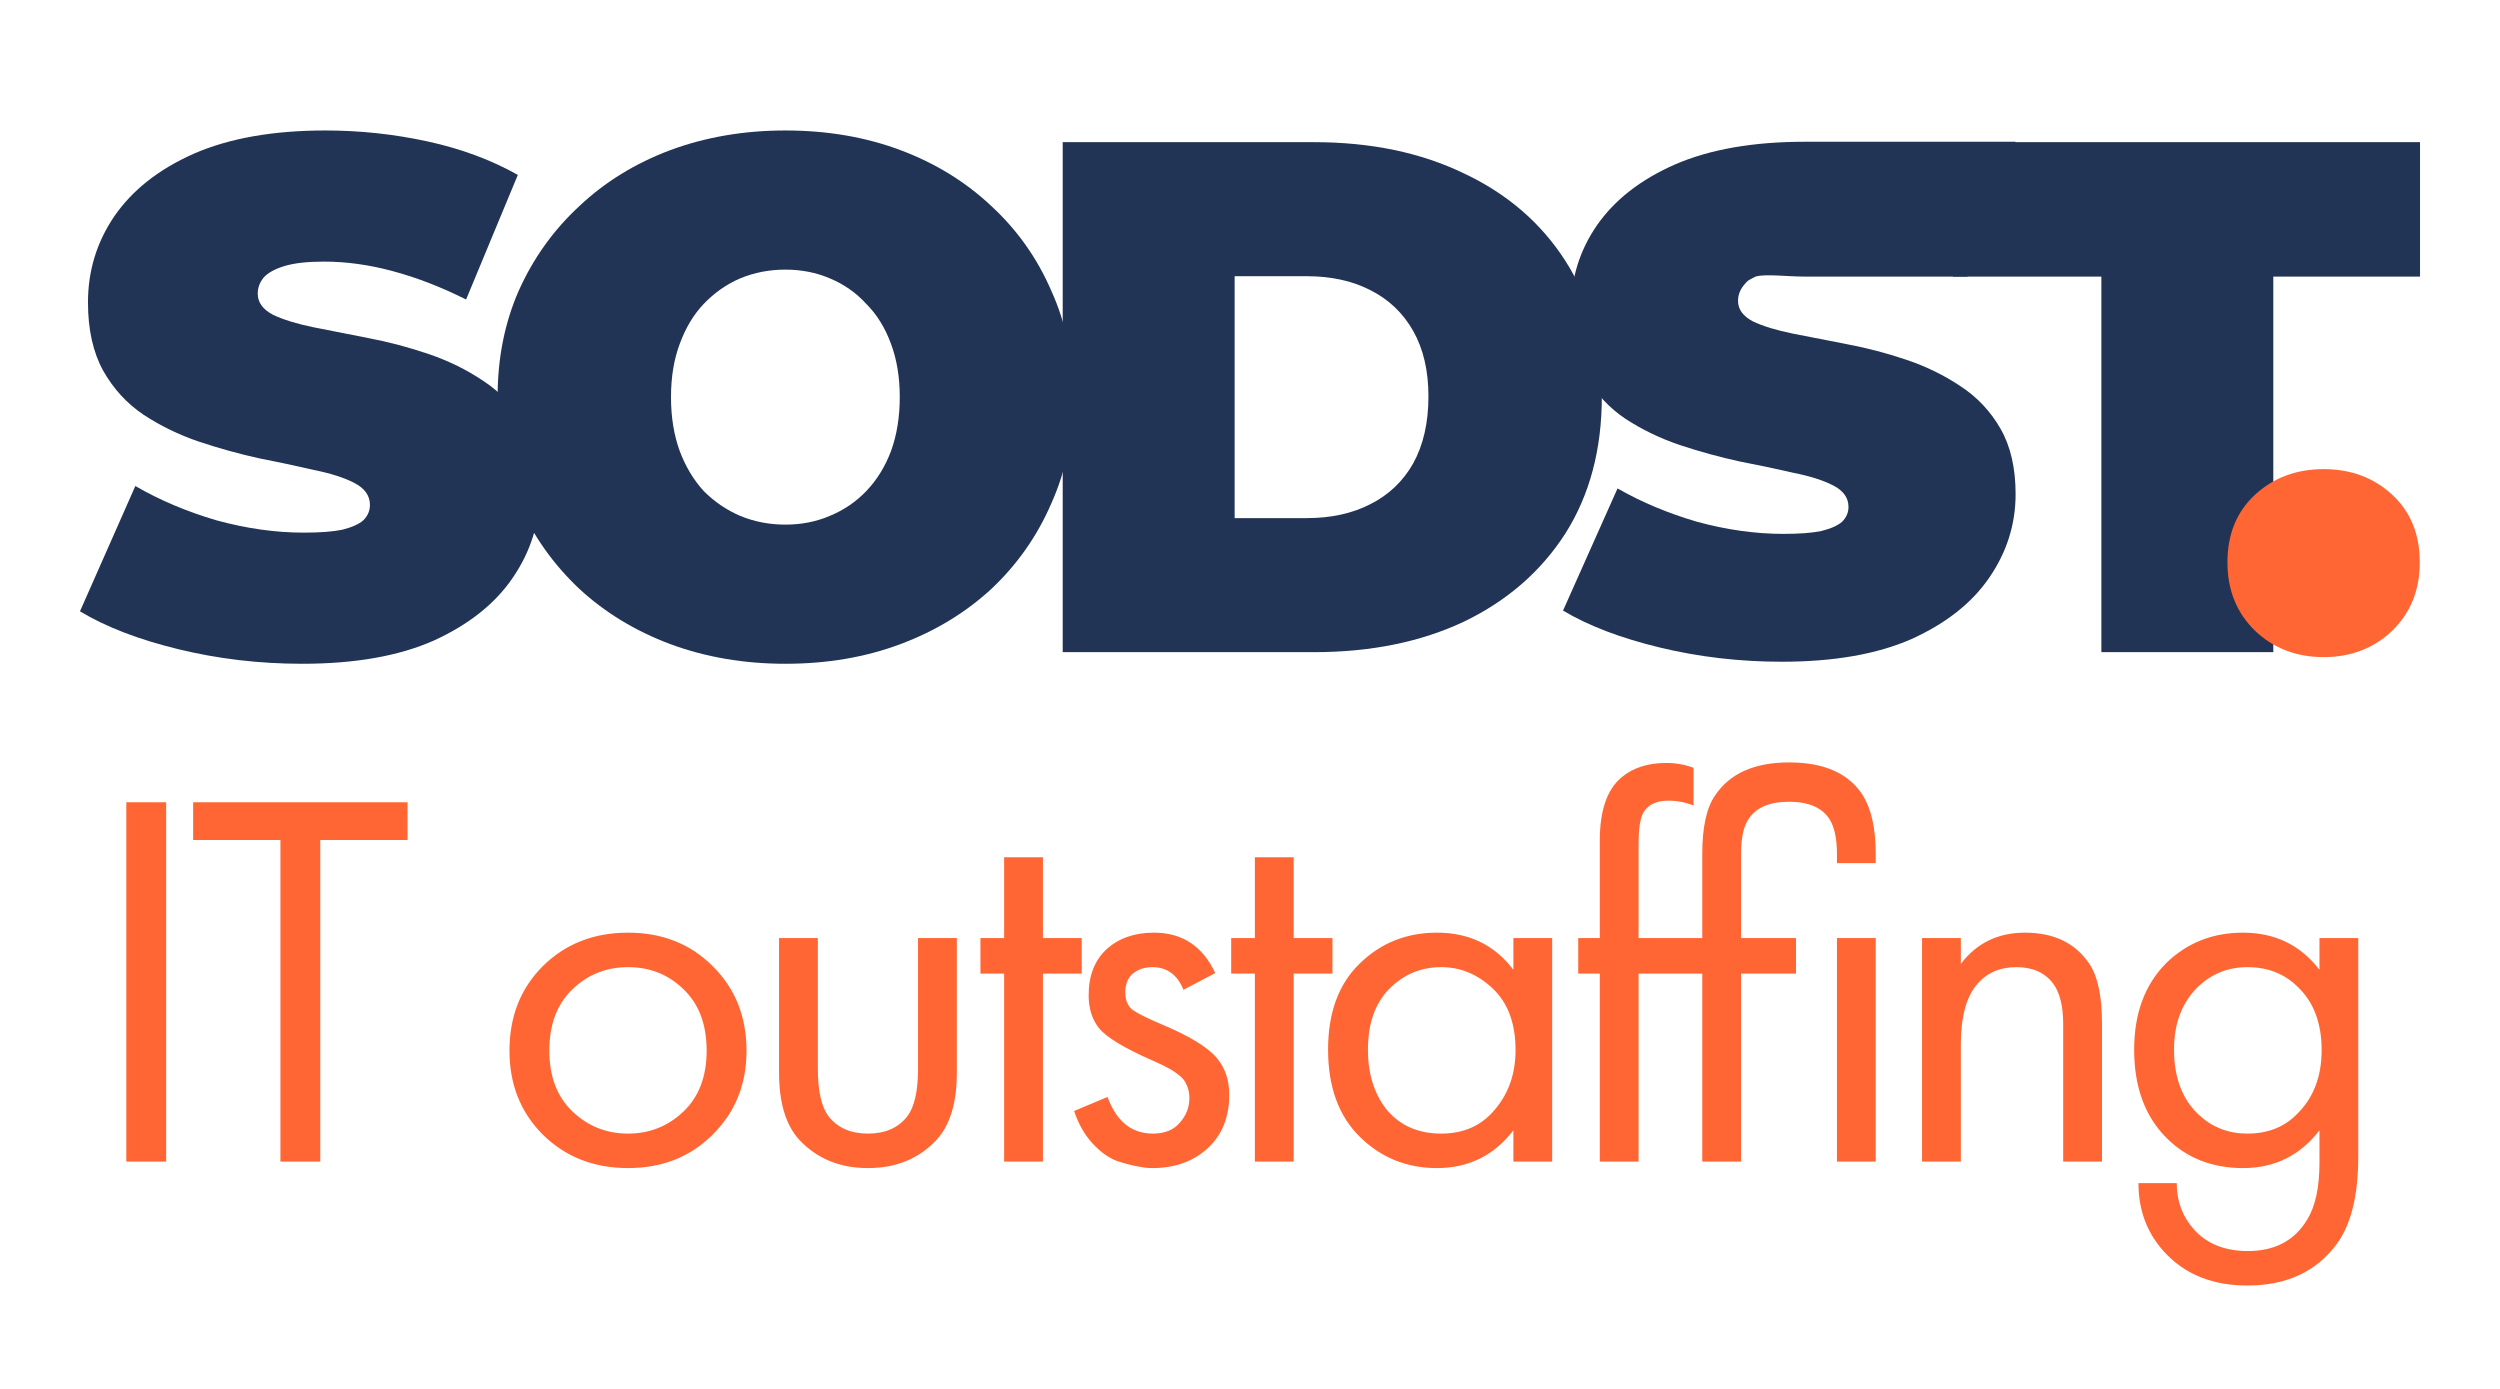 <?xml version="1.0" encoding="UTF-8"?> <svg xmlns="http://www.w3.org/2000/svg" width="594" height="330" viewBox="0 0 594 330" fill="none"><rect width="594" height="330" fill="white"></rect><path d="M499.285 154.952V65.722H464.036L463.798 33.778H575V65.722H540.137V154.952H499.285Z" fill="#223455"></path><path d="M423.352 157.229C413.354 157.229 403.697 156.104 394.381 153.853C385.065 151.603 377.397 148.677 371.375 145.077L384.327 116.047C390.007 119.31 396.313 121.954 403.243 123.979C410.287 125.892 417.103 126.849 423.693 126.849C427.556 126.849 430.566 126.624 432.725 126.173C434.997 125.611 436.644 124.879 437.667 123.979C438.689 122.967 439.201 121.785 439.201 120.435C439.201 118.297 438.008 116.609 435.622 115.372C433.236 114.134 430.055 113.121 426.079 112.333C422.216 111.433 417.956 110.533 413.298 109.633C408.64 108.62 403.925 107.326 399.153 105.751C394.495 104.176 390.178 102.094 386.202 99.506C382.339 96.918 379.215 93.543 376.829 89.379C374.443 85.104 373.25 79.815 373.25 73.514C373.25 66.2 375.295 59.562 379.385 53.598C383.589 47.522 389.78 42.684 397.96 39.083C406.254 35.482 416.535 33.682 428.805 33.682C436.872 33.682 444.171 33.681 453.74 33.682C462.892 33.683 472.044 33.682 478.907 33.683L467.468 65.713C457.172 65.713 450.308 65.713 444.589 65.713C437.725 65.713 433.799 65.713 428.573 65.713C424.71 65.713 419.406 65.037 417.134 65.713C414.846 66.857 415.343 66.65 414.32 67.775C413.411 68.901 412.957 70.138 412.957 71.489C412.957 73.514 414.15 75.146 416.535 76.383C418.921 77.508 422.045 78.465 425.908 79.252C429.885 80.04 434.202 80.884 438.86 81.784C443.631 82.684 448.346 83.922 453.004 85.497C457.662 87.073 461.923 89.154 465.785 91.742C469.762 94.33 472.943 97.706 475.329 101.869C477.714 106.032 478.907 111.208 478.907 117.397C478.907 124.598 476.805 131.237 472.602 137.313C468.512 143.277 462.377 148.115 454.197 151.828C446.017 155.429 435.736 157.229 423.352 157.229Z" fill="#223455"></path><path d="M252.5 154.952V33.778H312.221C325.723 33.778 337.61 36.259 347.881 41.222C358.152 46.069 366.172 52.993 371.942 61.994C377.713 70.996 380.598 81.728 380.598 94.192C380.598 106.771 377.713 117.619 371.942 126.736C366.172 135.737 358.152 142.719 347.881 147.682C337.61 152.529 325.723 154.952 312.221 154.952H252.5ZM293.352 123.101H310.49C316.26 123.101 321.28 122.004 325.55 119.812C329.935 117.619 333.34 114.388 335.763 110.118C338.187 105.732 339.399 100.424 339.399 94.192C339.399 88.076 338.187 82.882 335.763 78.612C333.34 74.343 329.935 71.111 325.55 68.918C321.28 66.726 316.26 65.629 310.49 65.629H293.352V123.101Z" fill="#223455"></path><path d="M186.605 157.713C176.796 157.713 167.679 156.155 159.255 153.039C150.945 149.924 143.733 145.538 137.616 139.883C131.5 134.113 126.711 127.362 123.249 119.63C119.902 111.898 118.229 103.474 118.229 94.357C118.229 85.124 119.902 76.7 123.249 69.083C126.711 61.351 131.5 54.658 137.616 49.003C143.733 43.233 150.945 38.79 159.255 35.674C167.679 32.558 176.796 31 186.605 31C196.53 31 205.647 32.558 213.956 35.674C222.265 38.79 229.478 43.233 235.594 49.003C241.711 54.658 246.442 61.351 249.789 69.083C253.251 76.7 254.982 85.124 254.982 94.357C254.982 103.474 253.251 111.898 249.789 119.63C246.442 127.362 241.711 134.113 235.594 139.883C229.478 145.538 222.265 149.924 213.956 153.039C205.647 156.155 196.53 157.713 186.605 157.713ZM186.605 124.65C190.414 124.65 193.933 123.958 197.165 122.573C200.511 121.188 203.396 119.226 205.82 116.687C208.359 114.033 210.321 110.859 211.706 107.166C213.09 103.358 213.783 99.088 213.783 94.357C213.783 89.625 213.09 85.413 211.706 81.72C210.321 77.912 208.359 74.738 205.82 72.199C203.396 69.545 200.511 67.525 197.165 66.14C193.933 64.756 190.414 64.063 186.605 64.063C182.797 64.063 179.219 64.756 175.873 66.14C172.641 67.525 169.756 69.545 167.217 72.199C164.794 74.738 162.89 77.912 161.505 81.72C160.12 85.413 159.428 89.625 159.428 94.357C159.428 99.088 160.12 103.358 161.505 107.166C162.89 110.859 164.794 114.033 167.217 116.687C169.756 119.226 172.641 121.188 175.873 122.573C179.219 123.958 182.797 124.65 186.605 124.65Z" fill="#223455"></path><path d="M71.797 157.713C61.642 157.713 51.832 156.559 42.369 154.251C32.906 151.943 25.116 148.943 19 145.25L32.156 115.476C37.926 118.822 44.331 121.534 51.371 123.611C58.526 125.573 65.45 126.554 72.143 126.554C76.067 126.554 79.125 126.323 81.318 125.862C83.626 125.285 85.299 124.535 86.338 123.611C87.377 122.573 87.896 121.361 87.896 119.976C87.896 117.784 86.684 116.053 84.261 114.783C81.837 113.514 78.606 112.475 74.567 111.667C70.643 110.744 66.316 109.821 61.584 108.898C56.852 107.859 52.063 106.532 47.216 104.916C42.485 103.3 38.099 101.165 34.06 98.511C30.137 95.857 26.963 92.395 24.539 88.125C22.116 83.74 20.904 78.316 20.904 71.853C20.904 64.352 22.981 57.543 27.136 51.426C31.406 45.195 37.695 40.232 46.005 36.539C54.429 32.846 64.873 31 77.337 31C85.53 31 93.609 31.866 101.571 33.597C109.534 35.328 116.689 37.982 123.036 41.559L110.746 71.16C104.745 68.16 98.917 65.91 93.262 64.409C87.723 62.909 82.299 62.159 76.99 62.159C73.067 62.159 69.951 62.505 67.643 63.198C65.335 63.89 63.661 64.813 62.623 65.967C61.699 67.121 61.238 68.391 61.238 69.776C61.238 71.853 62.45 73.526 64.873 74.796C67.296 75.95 70.47 76.931 74.394 77.739C78.433 78.546 82.818 79.412 87.55 80.335C92.397 81.258 97.186 82.528 101.918 84.143C106.649 85.759 110.977 87.894 114.901 90.548C118.94 93.203 122.171 96.665 124.594 100.935C127.018 105.205 128.23 110.513 128.23 116.86C128.23 124.246 126.095 131.055 121.825 137.287C117.67 143.403 111.438 148.366 103.129 152.174C94.82 155.867 84.376 157.713 71.797 157.713Z" fill="#223455"></path><path d="M552.091 156.127C545.629 156.127 540.205 154.049 535.819 149.895C531.434 145.625 529.241 140.201 529.241 133.623C529.241 126.929 531.434 121.563 535.819 117.524C540.205 113.485 545.629 111.465 552.091 111.465C558.554 111.465 563.978 113.485 568.363 117.524C572.748 121.563 574.941 126.929 574.941 133.623C574.941 140.201 572.748 145.625 568.363 149.895C563.978 154.049 558.554 156.127 552.091 156.127Z" fill="#FF6633"></path><path d="M30.008 190.624H39.48V276H30.008V190.624ZM96.836 199.584H76.1V276H66.628V199.584H45.892V190.624H96.836V199.584ZM169.307 269.6C164.016 274.891 157.318 277.536 149.211 277.536C141.104 277.536 134.363 274.891 128.987 269.6C123.696 264.309 121.051 257.653 121.051 249.632C121.051 241.525 123.696 234.827 128.987 229.536C134.363 224.245 141.104 221.6 149.211 221.6C157.318 221.6 164.016 224.245 169.307 229.536C174.683 234.827 177.371 241.525 177.371 249.632C177.371 257.653 174.683 264.309 169.307 269.6ZM162.395 235.04C158.811 231.541 154.416 229.792 149.211 229.792C144.006 229.792 139.568 231.584 135.899 235.168C132.315 238.667 130.523 243.488 130.523 249.632C130.523 255.776 132.358 260.597 136.027 264.096C139.696 267.595 144.091 269.344 149.211 269.344C154.331 269.344 158.726 267.595 162.395 264.096C166.064 260.597 167.899 255.776 167.899 249.632C167.899 243.403 166.064 238.539 162.395 235.04ZM194.32 222.88V253.856C194.32 259.232 195.173 263.029 196.88 265.248C199.013 267.979 202.128 269.344 206.224 269.344C210.32 269.344 213.435 267.979 215.568 265.248C217.275 263.029 218.128 259.232 218.128 253.856V222.88H227.344V254.88C227.344 262.048 225.723 267.381 222.48 270.88C218.299 275.317 212.88 277.536 206.224 277.536C199.568 277.536 194.149 275.317 189.968 270.88C186.725 267.381 185.104 262.048 185.104 254.88V222.88H194.32ZM257.017 231.328H247.801V276H238.585V231.328H232.953V222.88H238.585V203.68H247.801V222.88H257.017V231.328ZM288.744 231.2L281.192 235.168C279.741 231.584 277.267 229.792 273.768 229.792C271.976 229.792 270.44 230.304 269.16 231.328C267.965 232.352 267.368 233.845 267.368 235.808C267.368 237.6 267.923 238.965 269.032 239.904C270.227 240.757 272.531 241.909 275.944 243.36C282.685 246.176 287.123 248.907 289.256 251.552C291.133 253.856 292.072 256.715 292.072 260.128C292.072 265.504 290.323 269.771 286.824 272.928C283.411 276 279.059 277.536 273.768 277.536C272.744 277.536 271.635 277.408 270.44 277.152C269.245 276.981 267.581 276.555 265.448 275.872C263.4 275.104 261.437 273.696 259.56 271.648C257.683 269.6 256.232 267.04 255.208 263.968L263.144 260.64C265.277 266.443 268.861 269.344 273.896 269.344C276.712 269.344 278.845 268.491 280.296 266.784C281.832 265.077 282.6 263.115 282.6 260.896C282.6 259.701 282.387 258.677 281.96 257.824C281.619 256.885 280.979 256.075 280.04 255.392C279.187 254.709 278.333 254.155 277.48 253.728C276.712 253.301 275.56 252.747 274.024 252.064C267.197 249.077 262.888 246.475 261.096 244.256C259.475 242.208 258.664 239.605 258.664 236.448C258.664 231.84 260.072 228.213 262.888 225.568C265.789 222.923 269.544 221.6 274.152 221.6C280.893 221.6 285.757 224.8 288.744 231.2ZM316.592 231.328H307.376V276H298.16V231.328H292.528V222.88H298.16V203.68H307.376V222.88H316.592V231.328ZM359.583 230.432V222.88H368.799V276H359.583V268.576C354.975 274.549 348.916 277.536 341.407 277.536C334.239 277.536 328.138 275.061 323.103 270.112C318.068 265.163 315.551 258.251 315.551 249.376C315.551 240.672 318.026 233.888 322.975 229.024C328.01 224.075 334.154 221.6 341.407 221.6C349.087 221.6 355.146 224.544 359.583 230.432ZM342.431 229.792C337.567 229.792 333.428 231.541 330.015 235.04C326.687 238.453 325.023 243.232 325.023 249.376C325.023 255.264 326.559 260.085 329.631 263.84C332.788 267.509 337.055 269.344 342.431 269.344C347.807 269.344 352.074 267.424 355.231 263.584C358.474 259.744 360.095 255.051 360.095 249.504C360.095 243.189 358.303 238.325 354.719 234.912C351.135 231.499 347.039 229.792 342.431 229.792ZM402.382 231.328H389.326V276H380.11V231.328H374.99V222.88H380.11V199.712C380.11 192.629 381.817 187.637 385.23 184.736C387.961 182.432 391.502 181.28 395.854 181.28C398.158 181.28 400.334 181.664 402.382 182.432V191.392C400.505 190.624 398.499 190.24 396.366 190.24C393.55 190.24 391.587 191.179 390.478 193.056C389.71 194.336 389.326 196.896 389.326 200.736V222.88H402.382V231.328ZM426.732 231.328H413.676V276H404.46V231.328H399.34V222.88H404.46V202.912C404.46 196.512 405.484 191.861 407.532 188.96C411.031 183.755 416.876 181.152 425.068 181.152C433.431 181.152 439.276 183.755 442.604 188.96C444.652 192.288 445.676 196.939 445.676 202.912V205.088H436.46V202.912C436.46 199.243 435.863 196.469 434.668 194.592C432.876 191.861 429.676 190.496 425.068 190.496C420.46 190.496 417.26 191.861 415.468 194.592C414.273 196.299 413.676 199.072 413.676 202.912V222.88H426.732V231.328ZM436.46 222.88H445.676V276H436.46V222.88ZM456.679 276V222.88H465.895V229.024C469.65 224.075 474.727 221.6 481.127 221.6C487.954 221.6 493.031 224.032 496.359 228.896C498.407 231.883 499.431 236.619 499.431 243.104V276H490.215V243.36C490.215 239.008 489.404 235.765 487.783 233.632C485.82 231.072 482.919 229.792 479.079 229.792C475.154 229.792 472.039 231.157 469.735 233.888C467.175 236.875 465.895 241.653 465.895 248.224V276H456.679ZM551.108 230.432V222.88H560.324V274.72C560.324 284.021 558.617 290.976 555.204 295.584C550.34 302.155 543.257 305.44 533.956 305.44C526.105 305.44 519.791 303.051 515.012 298.272C510.404 293.664 508.1 287.947 508.1 281.12H517.188C517.188 285.387 518.553 289.056 521.284 292.128C524.356 295.541 528.623 297.248 534.084 297.248C540.484 297.248 545.177 294.773 548.164 289.824C550.127 286.667 551.108 282.144 551.108 276.256V268.576C546.5 274.549 540.441 277.536 532.932 277.536C525.593 277.536 519.535 275.147 514.756 270.368C509.636 265.248 507.076 258.251 507.076 249.376C507.076 240.757 509.636 233.888 514.756 228.768C519.705 223.989 525.764 221.6 532.932 221.6C540.527 221.6 546.585 224.544 551.108 230.432ZM533.956 229.792C529.263 229.792 525.252 231.456 521.924 234.784C518.34 238.453 516.548 243.317 516.548 249.376C516.548 256.117 518.553 261.323 522.564 264.992C525.721 267.893 529.519 269.344 533.956 269.344C538.735 269.344 542.617 267.851 545.604 264.864C549.615 261.024 551.62 255.904 551.62 249.504C551.62 243.104 549.743 238.112 545.988 234.528C542.831 231.371 538.82 229.792 533.956 229.792Z" fill="#FF6633"></path></svg> 